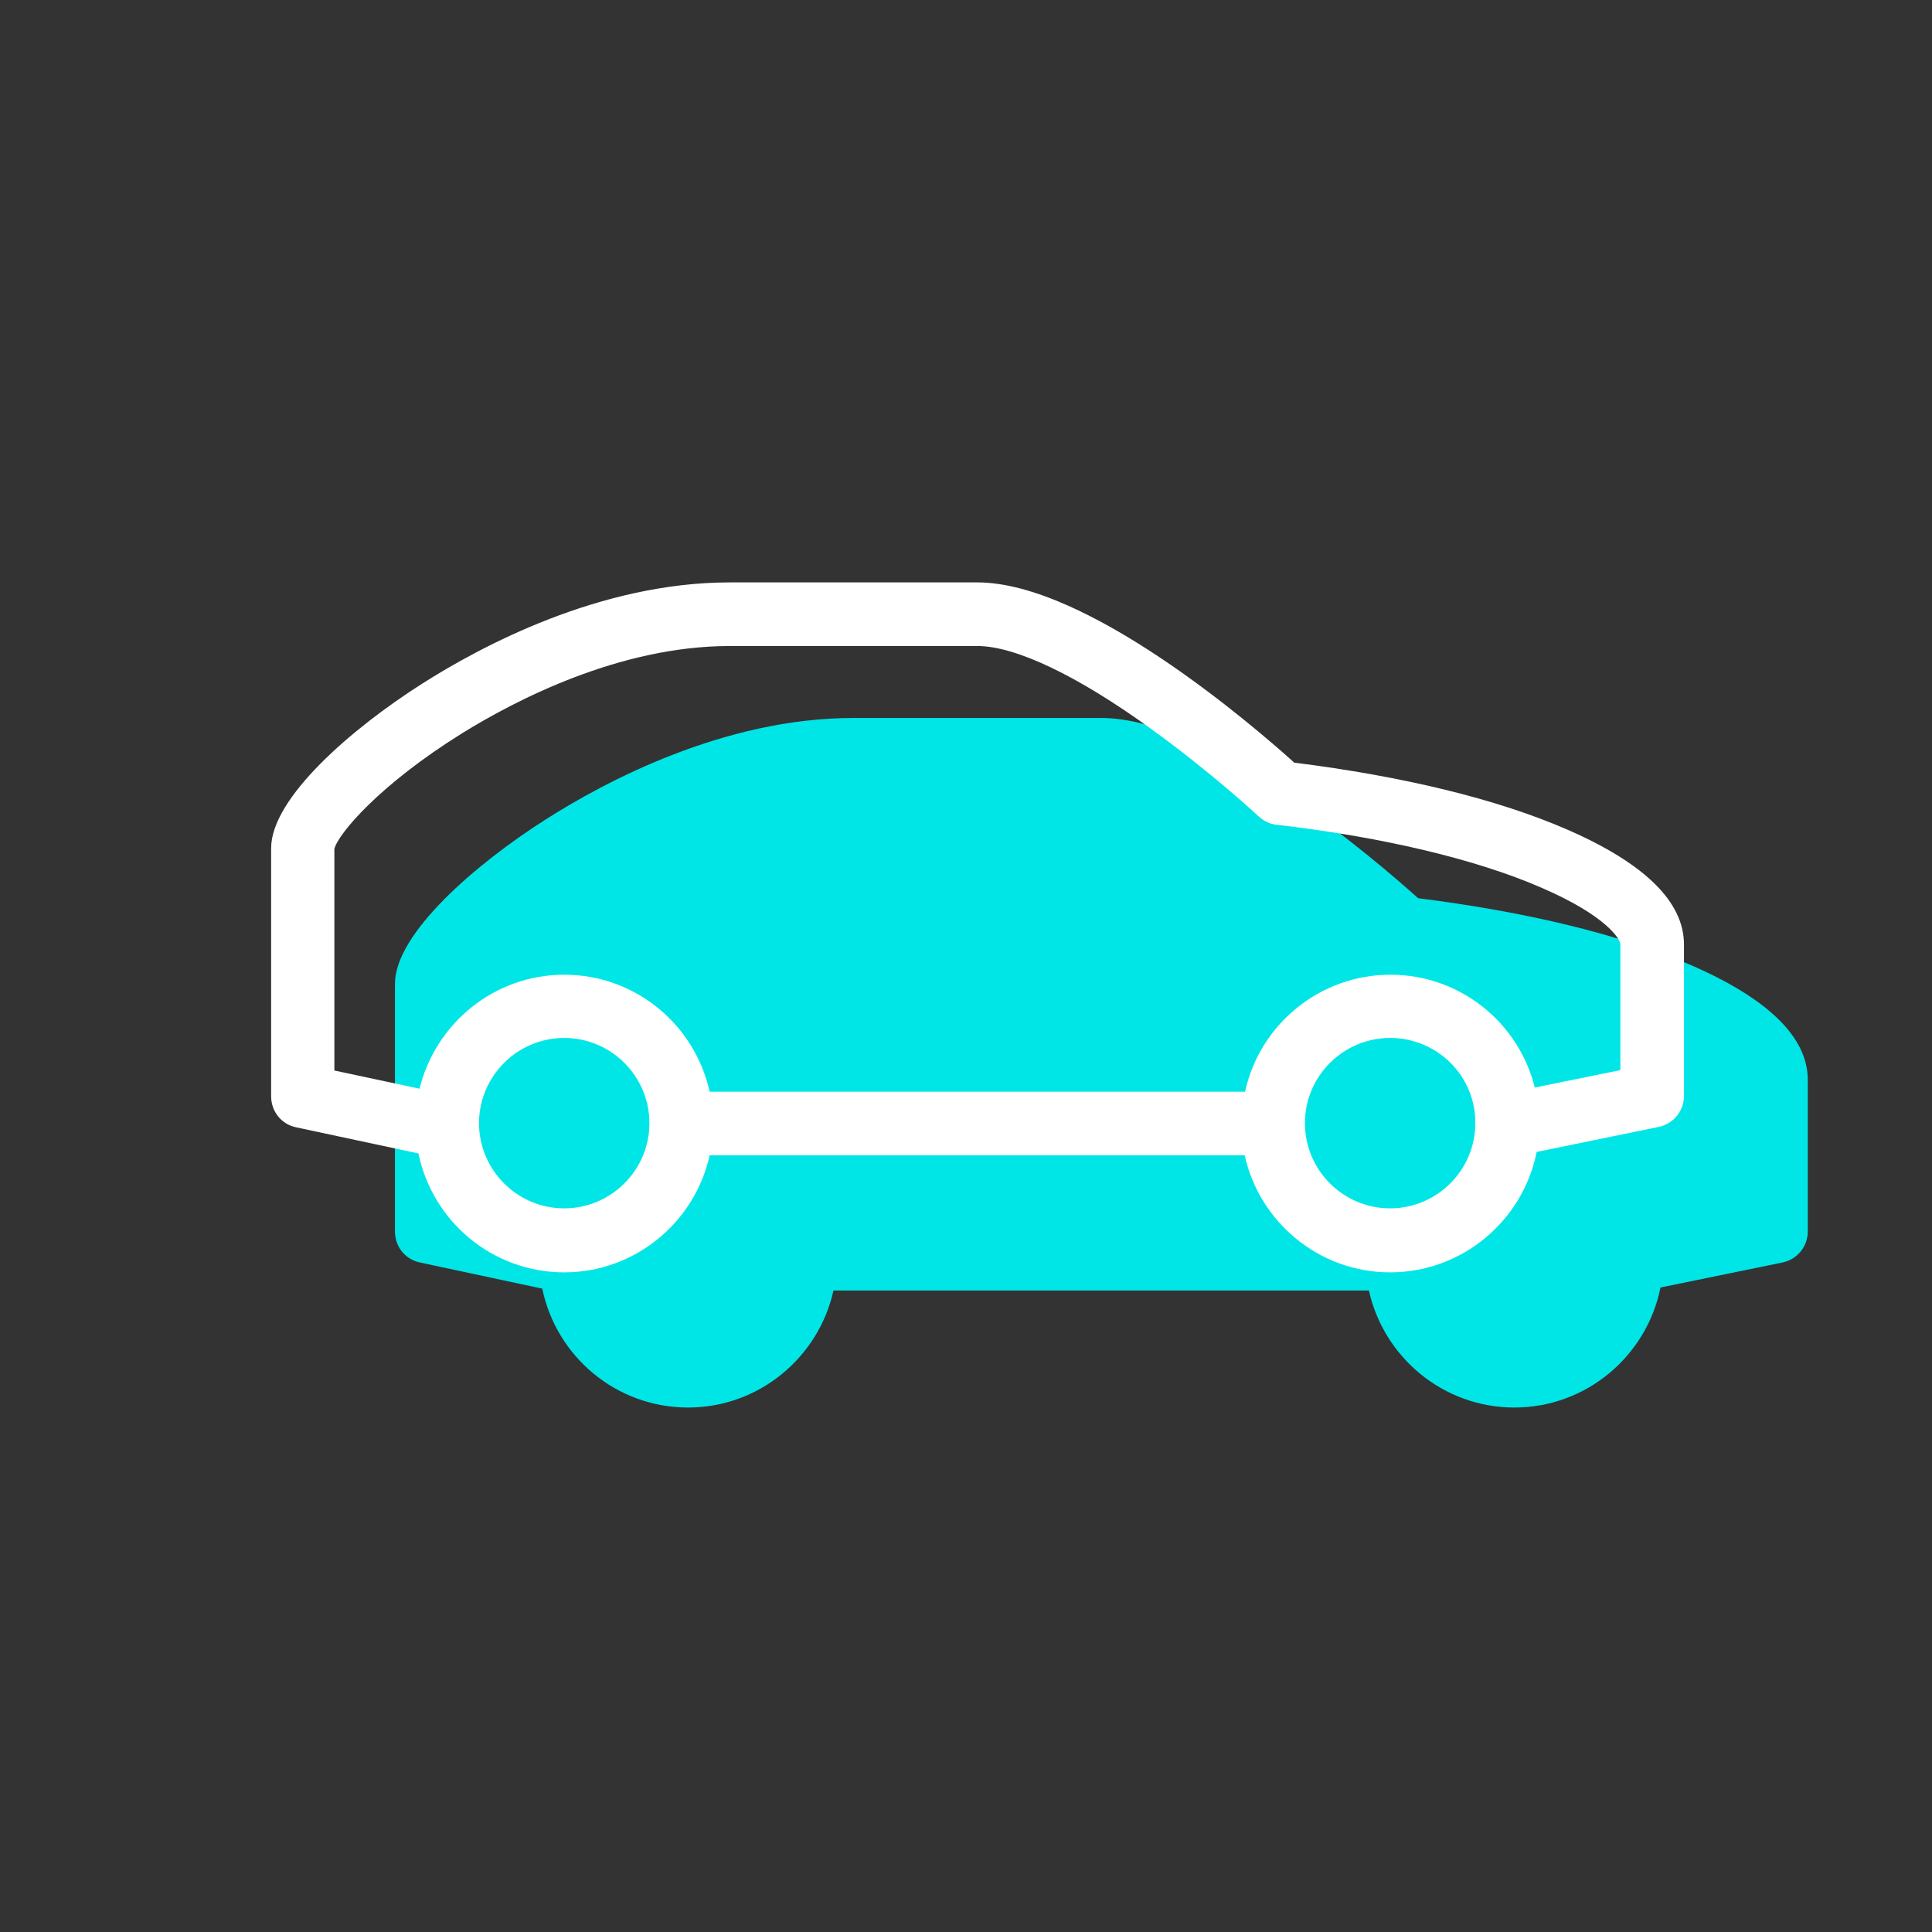 <svg version="1.1" viewBox="0 0 510.2 510.2" xmlns="http://www.w3.org/2000/svg" xmlns:xlink="http://www.w3.org/1999/xlink" id="Ebene_1" overflow="hidden"><rect x="0" y="0" width="510.2" height="510.2" fill="#333333" stroke="none"/><g id="Versatz"><path d=" M 399.9 371.7 C 381.1 371.7 365.4 358.4 361.5 340.8 L 220.1 340.8 C 216.2 358.4 200.5 371.7 181.7 371.7 C 162.7 371.7 146.9 358.2 143.2 340.3 L 110.9 333.4 C 107 332.6 104.3 329.2 104.3 325.2 L 104.3 259.8 C 104.3 246.5 125.7 228.1 144.1 216.4 C 159.8 206.4 191.2 189.6 225.4 189.6 L 290.8 189.6 C 319.8 189.6 363.6 227.4 374.5 237.2 C 403.2 240.8 428 246.8 446.4 254.8 C 466.9 263.7 477.4 273.9 477.4 285.2 L 477.4 325.2 C 477.4 329.2 474.6 332.6 470.7 333.4 L 438.5 340 C 434.9 358 419 371.7 399.9 371.7 Z" fill="#00E6E6"/></g><g id="_x31_5_x__x_Kontur_Fläche"><g id="Auto"><path d=" M 367.1 336 C 348.3 336 332.6 322.7 328.7 305.1 L 187.4 305.1 C 183.5 322.7 167.8 336 149 336 C 130 336 114.2 322.5 110.5 304.6 L 78.2 297.7 C 74.3 296.9 71.6 293.5 71.6 289.5 L 71.6 224 C 71.6 210.7 93 192.3 111.4 180.6 C 127.1 170.6 158.5 153.8 192.7 153.8 L 258.1 153.8 C 287.1 153.8 330.9 191.6 341.8 201.4 C 370.5 205 395.3 211 413.7 219 C 434.2 227.9 444.7 238.1 444.7 249.4 L 444.7 289.4 C 444.7 293.4 441.9 296.8 438 297.6 L 405.8 304.2 C 402.2 322.3 386.2 336 367.1 336 Z M 367.1 274.1 C 354.7 274.1 344.6 284.2 344.6 296.6 C 344.6 309 354.7 319.1 367.1 319.1 C 379.5 319.1 389.6 309 389.6 296.6 C 389.7 284.2 379.6 274.1 367.1 274.1 Z M 149 274.1 C 136.6 274.1 126.5 284.2 126.5 296.6 C 126.5 309 136.6 319.1 149 319.1 C 161.4 319.1 171.5 309 171.5 296.6 C 171.5 284.2 161.4 274.1 149 274.1 Z M 187.4 288.3 L 328.8 288.3 C 332.6 270.7 348.4 257.4 367.2 257.4 C 385.6 257.4 401.1 270.1 405.3 287.2 L 427.9 282.6 L 427.9 249.4 C 427.9 248.1 424.4 241.9 407 234.4 C 389.8 226.9 364.9 221 337.1 217.8 C 335.3 217.6 333.7 216.8 332.4 215.6 C 332.3 215.5 319.8 203.9 304 192.5 C 284.4 178.3 268.1 170.6 258.1 170.6 L 192.7 170.6 C 163.5 170.6 136 185 122.1 193.6 C 100.2 207.2 89.2 220.3 88.3 224.2 L 88.3 282.7 L 110.8 287.5 C 115 270.3 130.5 257.4 149 257.4 C 167.8 257.4 183.5 270.6 187.4 288.3 Z" fill="#FFFFFF"/></g></g><g id="_x31_5_x__x_Kontur_Linie"><path d=" M 367.1 265.8 C 384.2 265.8 398 279.6 398 296.7 C 398 313.8 384.2 327.6 367.1 327.6 C 350 327.6 336.2 313.8 336.2 296.7 C 336.2 279.6 350.1 265.8 367.1 265.8 Z M 149 265.8 C 166.1 265.8 179.9 279.6 179.9 296.7 C 179.9 313.8 166.1 327.6 149 327.6 C 131.9 327.6 118.1 313.8 118.1 296.7 C 118.1 279.6 131.9 265.8 149 265.8 Z M 179.9 296.7 L 336.2 296.7 M 400.7 296.7 L 436.2 289.4 L 436.2 249.4 C 436.2 234.9 399.8 216.7 338 209.4 C 338 209.4 287.1 162.1 258 162.1 L 192.6 162.1 C 138.1 162.1 79.9 209.4 79.9 223.9 L 79.9 289.3 L 113.8 296.6" id="Auto_2_" stroke="#0E2050" stroke-width="16.76" stroke-linecap="square" stroke-linejoin="round" stroke-miterlimit="10" fill="none" display="none"/></g></svg>